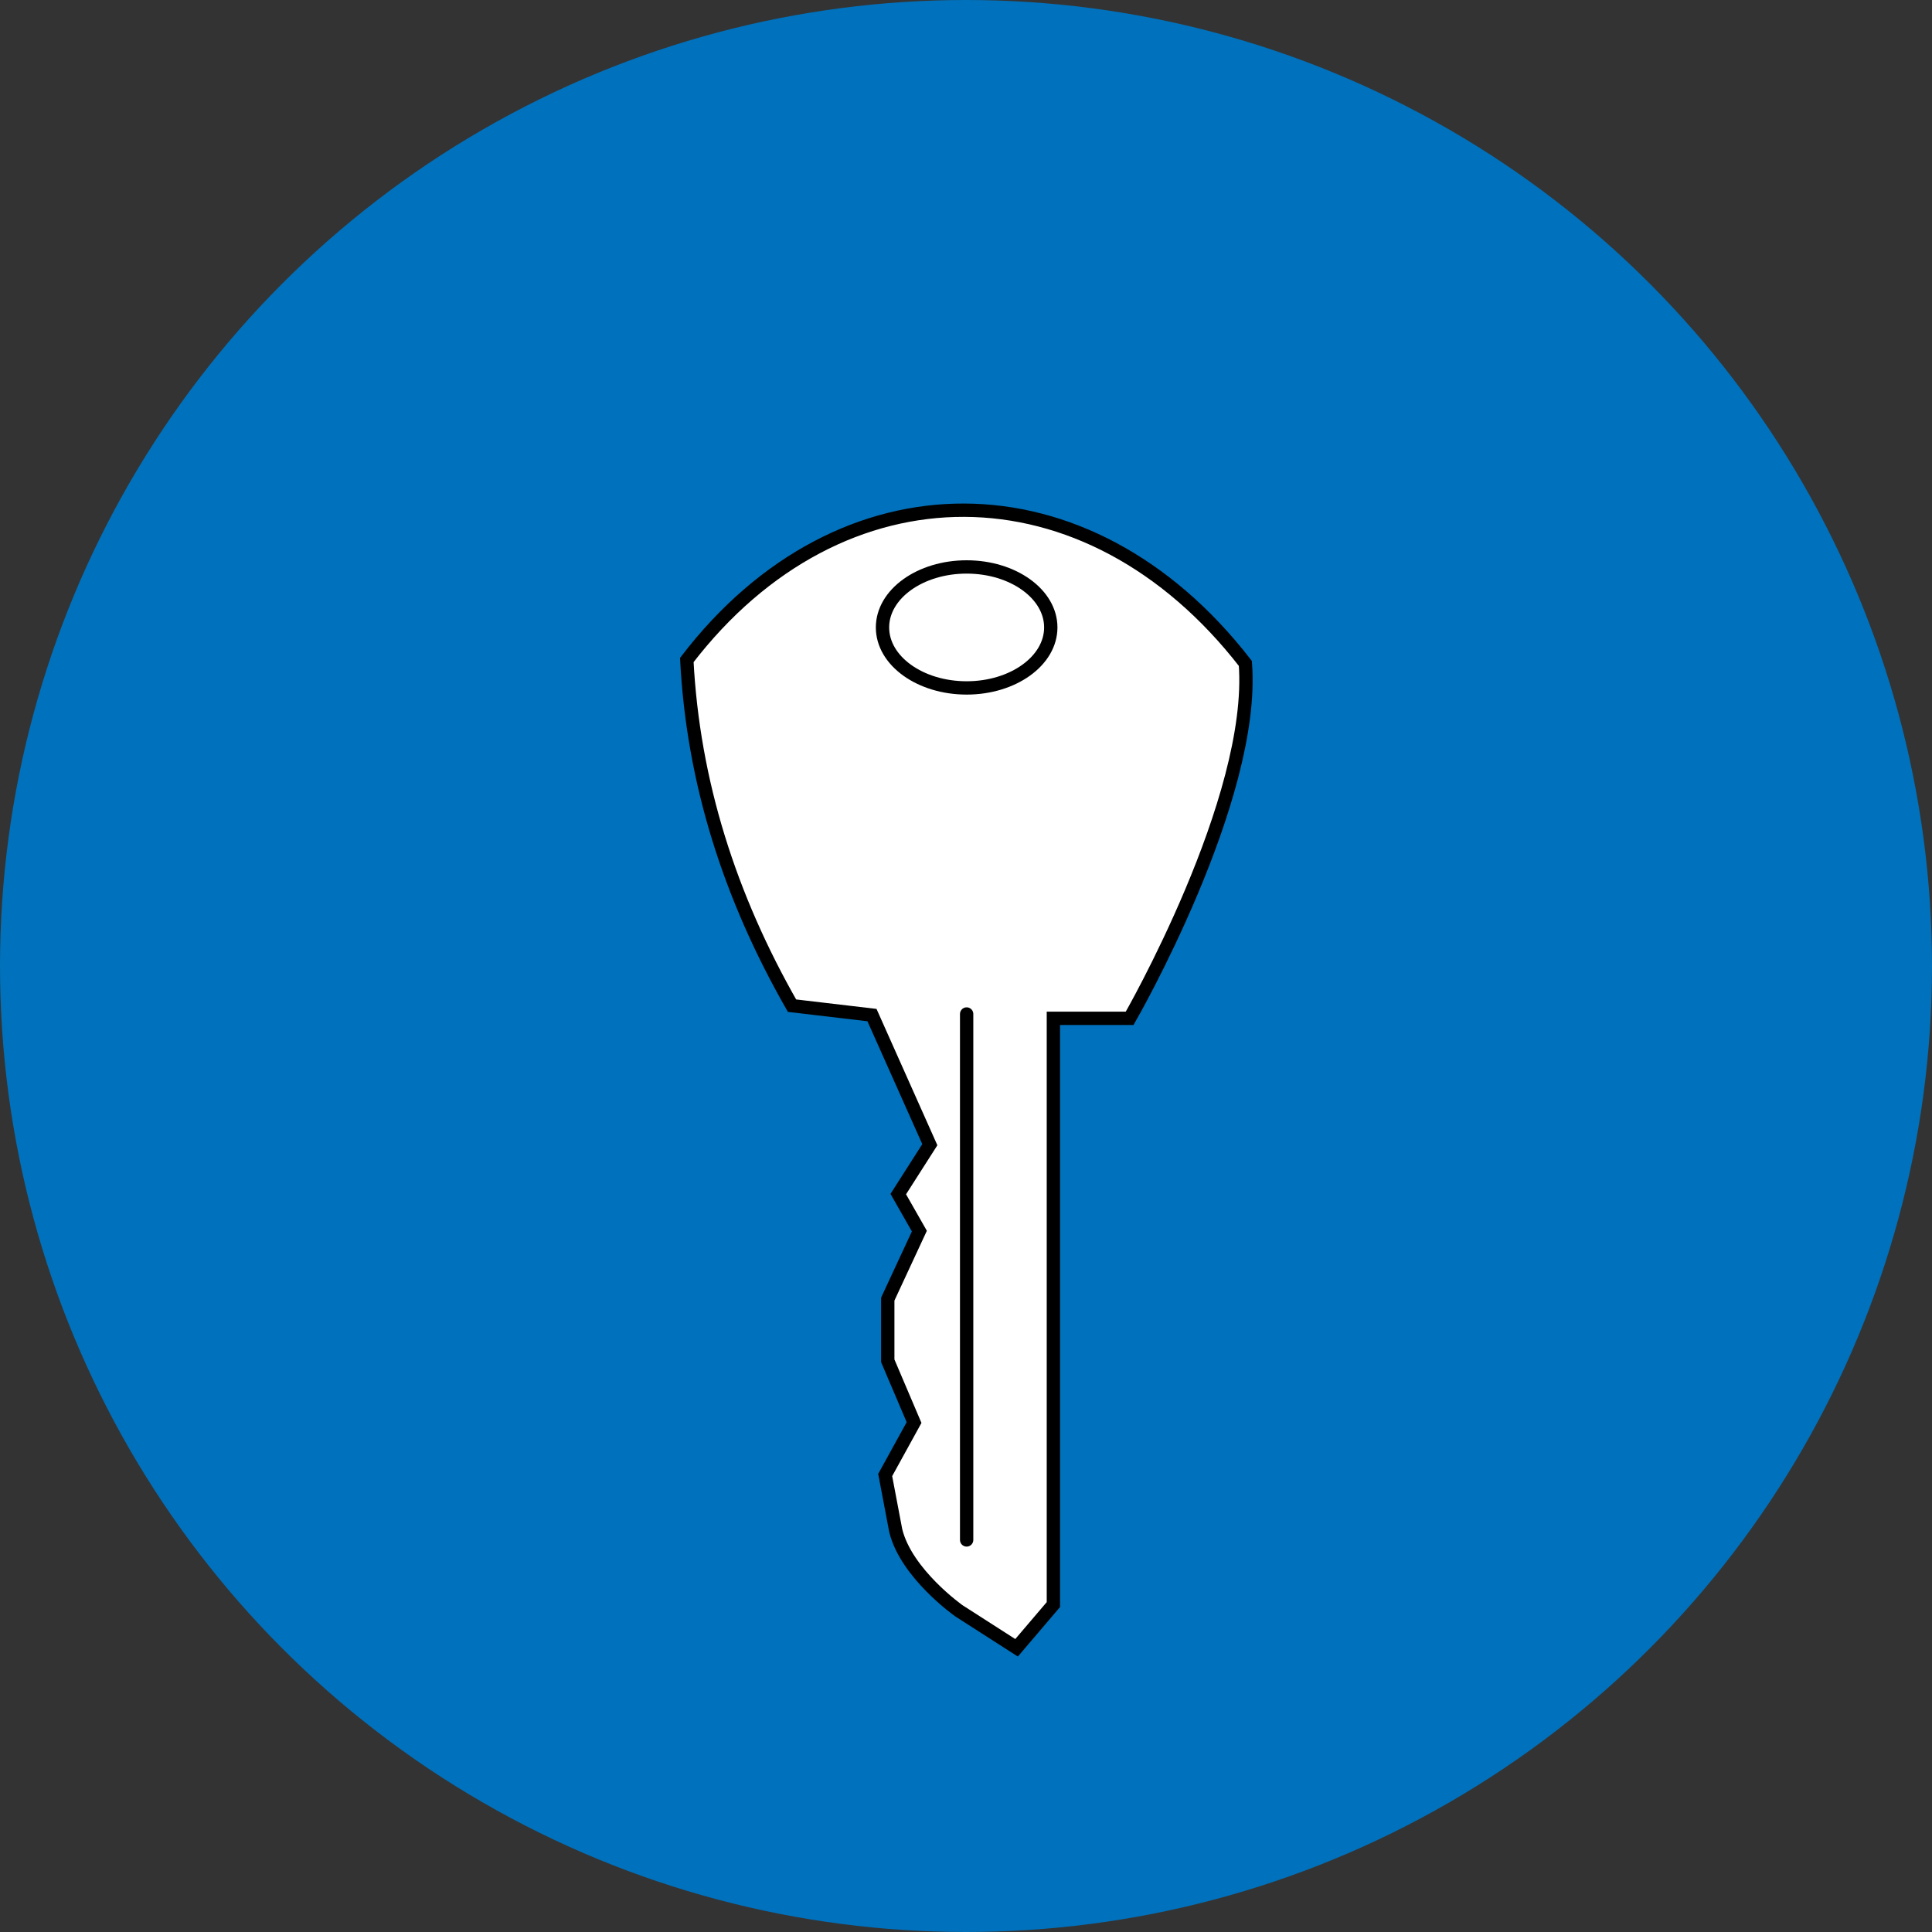 <svg id="Слой_1" data-name="Слой 1" xmlns="http://www.w3.org/2000/svg" viewBox="0 0 870 870"><rect x="0" y="0" width="870" height="870" fill="#333333" stroke="none"/><defs><style>.cls-1{fill:#0071bc;}.cls-2{fill:#fff;}.cls-2,.cls-3,.cls-4{stroke:#000;stroke-width:6px;}.cls-2,.cls-3{stroke-miterlimit:10;}.cls-3,.cls-4{fill:none;}.cls-4{stroke-linecap:round;stroke-linejoin:round;}</style></defs><circle class="cls-1" cx="435" cy="435" r="435"/><path class="cls-2" d="M878.66,552.1l26.05,58.37L890.5,632.71,900,649.38,885.77,680v27.79l11.84,27.8-13,23.62,4.74,25c4.74,19.46,28.42,36.13,28.42,36.13l26,16.68,16.58-19.46v-264h34.34s56.84-98.67,52.1-159.82c-71-91.73-182.36-91.73-251.51-1.54,2.83,55,19.39,106.69,47.37,155.66Z" transform="translate(-486 -95)"/><ellipse class="cls-3" cx="435.29" cy="282.54" rx="37.89" ry="27.24"/><line class="cls-4" x1="435.29" y1="456.61" x2="435.29" y2="693.45"/></svg>